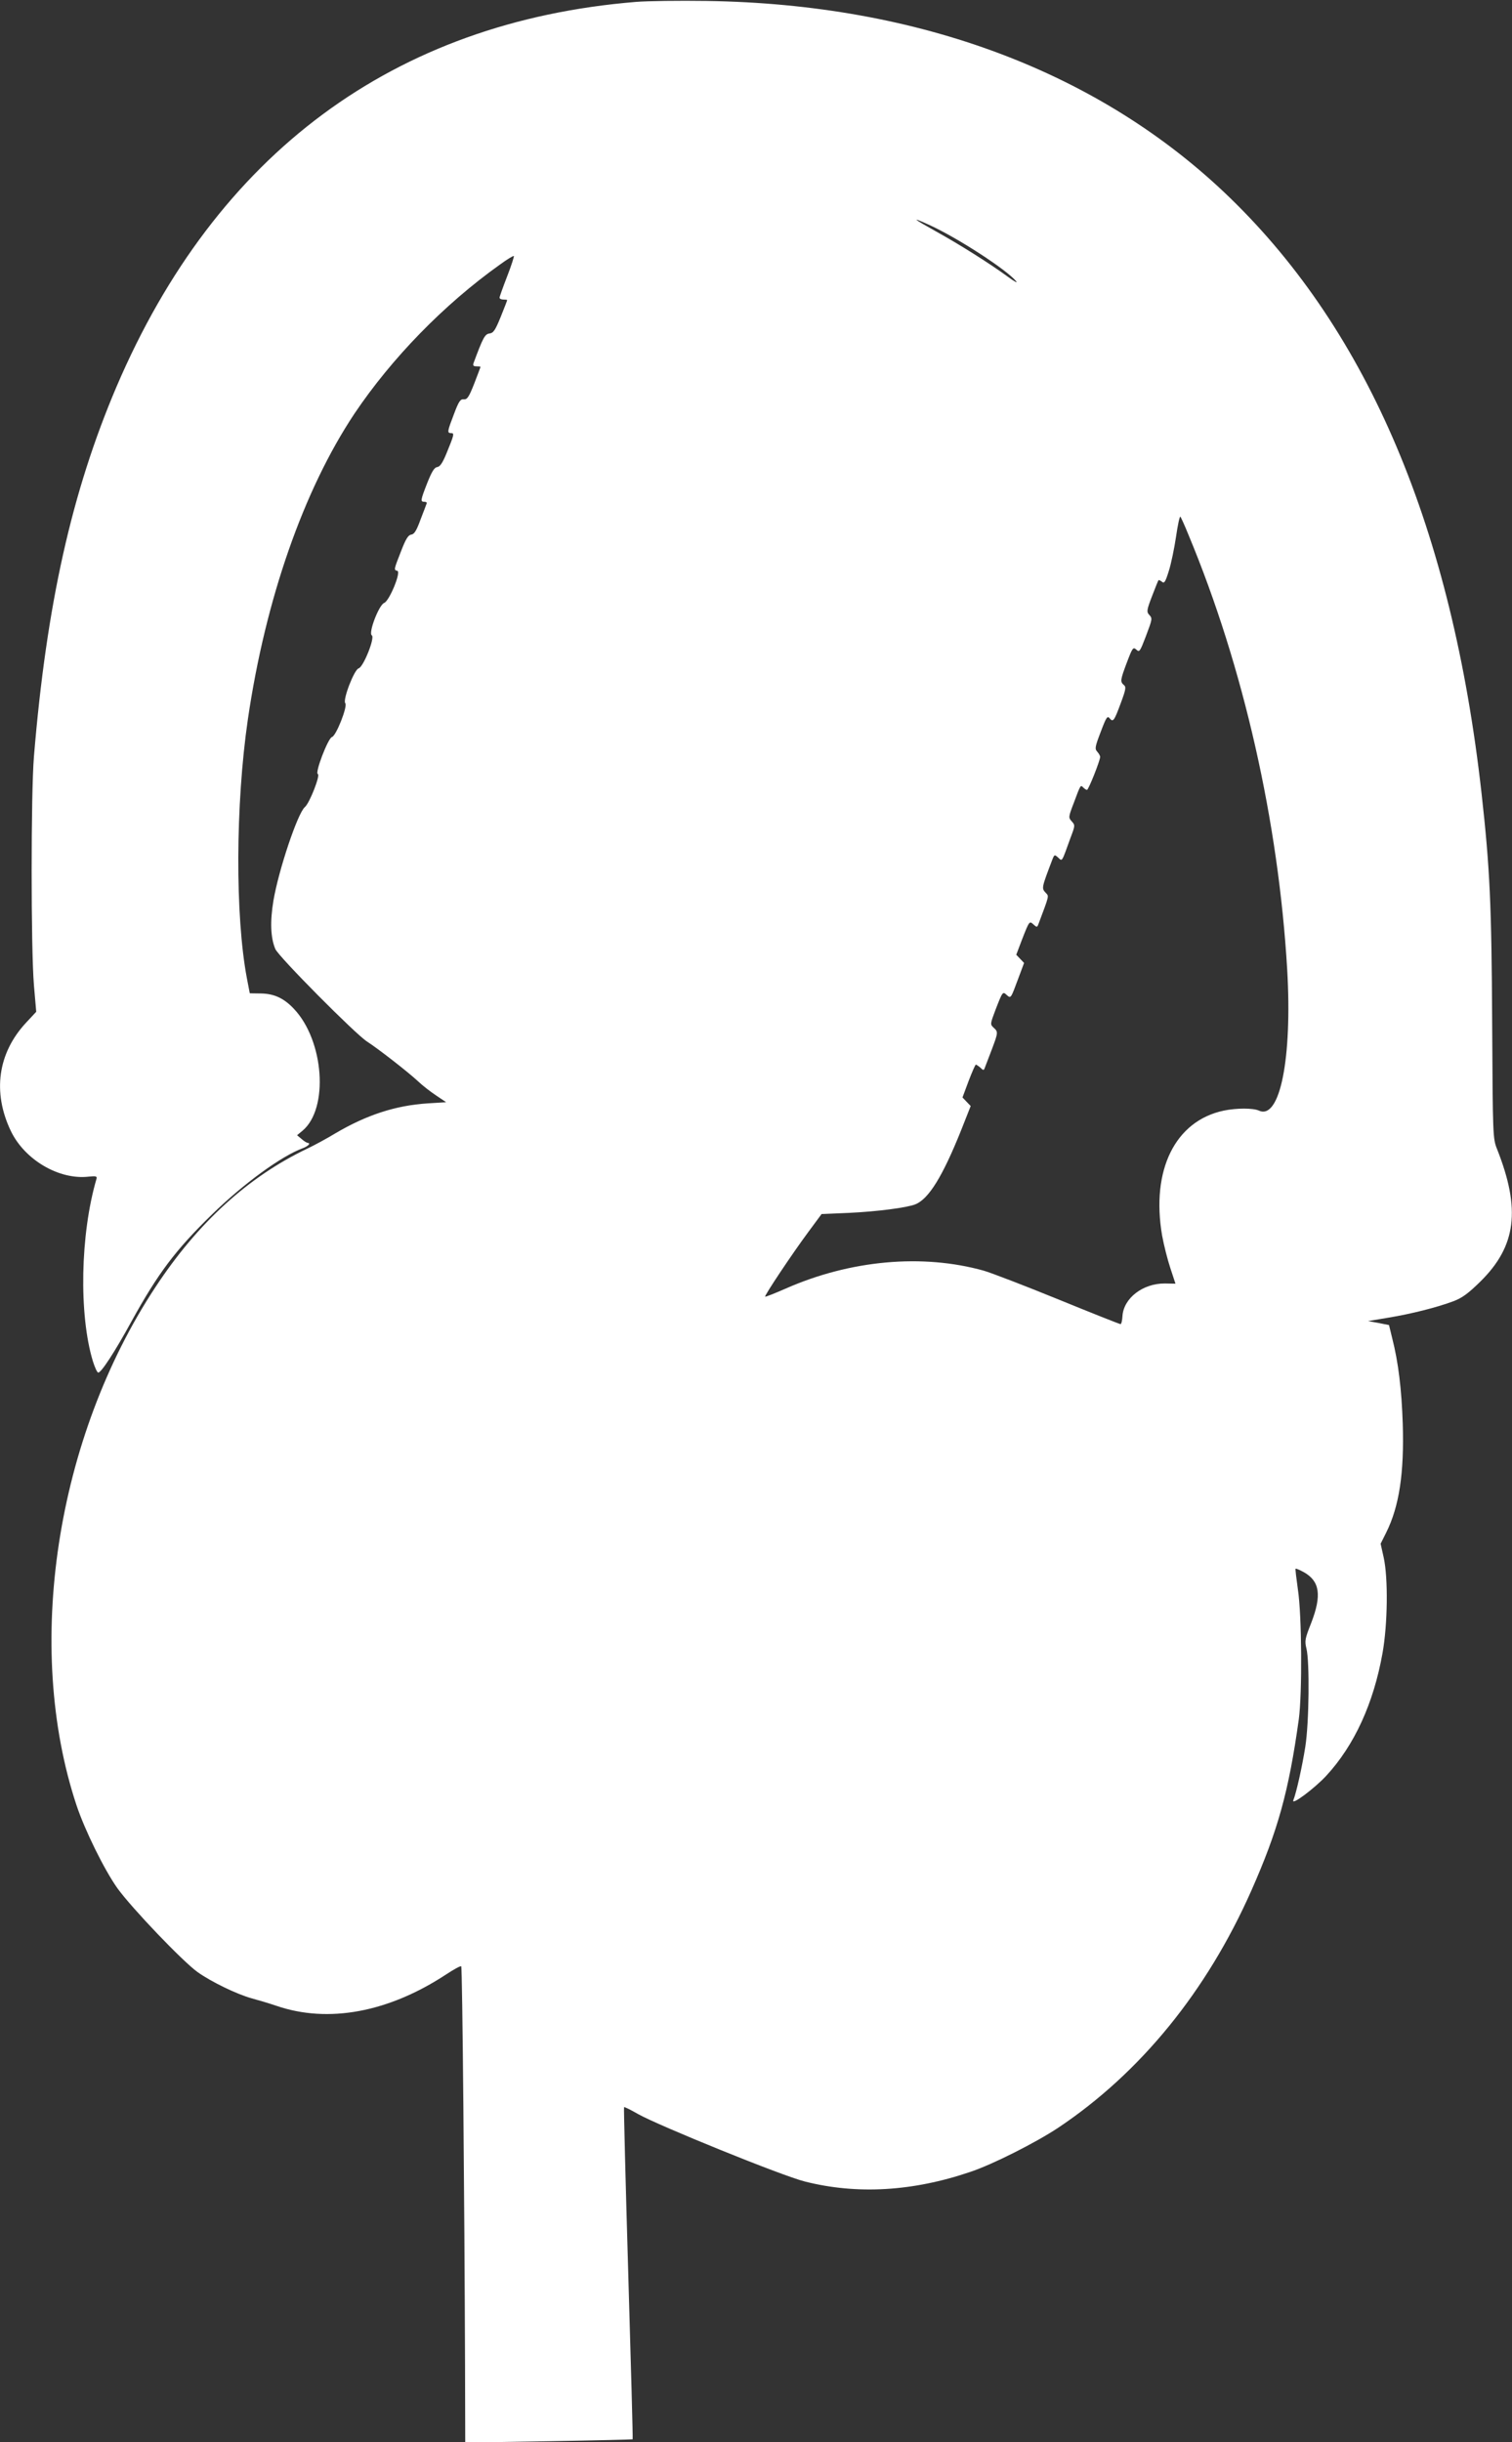 <?xml version="1.0" standalone="no"?>
<!DOCTYPE svg PUBLIC "-//W3C//DTD SVG 20010904//EN"
 "http://www.w3.org/TR/2001/REC-SVG-20010904/DTD/svg10.dtd">
<svg version="1.0" xmlns="http://www.w3.org/2000/svg"
 width="793pt" height="1280pt" viewBox="0 0 793 1280"
 preserveAspectRatio="xMidYMid meet">
<rect x="0" y="0" width="793" height="1280" fill="#333333" stroke="none"/>
<g transform="translate(0,1280) scale(0.1,-0.1)"
fill="#ffffff" stroke="none">
<path d="M3335 12790 c-1269 -104 -2201 -794 -2724 -2017 -234 -549 -367
-1140 -433 -1938 -16 -192 -16 -1009 0 -1199 l12 -139 -55 -59 c-146 -158
-175 -362 -79 -564 72 -152 253 -259 409 -241 39 4 45 2 41 -12 -85 -289 -93
-711 -19 -955 10 -32 22 -59 28 -60 15 -2 87 108 175 269 139 252 231 374 422
560 165 161 364 306 476 347 29 11 44 27 25 28 -5 1 -19 9 -31 20 l-24 20 29
24 c138 116 113 472 -46 639 -52 55 -103 79 -173 80 -32 0 -58 1 -58 1 0 1 -7
36 -15 78 -62 327 -60 912 5 1358 92 628 292 1201 559 1602 195 290 469 572
764 782 37 27 70 47 72 44 2 -2 -13 -50 -35 -106 -22 -57 -40 -107 -40 -112 0
-6 9 -10 20 -10 11 0 20 -1 20 -3 0 -2 -15 -41 -34 -88 -29 -71 -38 -84 -59
-87 -24 -3 -34 -22 -83 -154 -5 -14 -1 -18 15 -18 12 0 21 -1 21 -3 0 -2 -15
-41 -33 -88 -28 -71 -37 -84 -55 -82 -17 2 -26 -10 -51 -77 -35 -91 -37 -100
-15 -100 18 0 16 -8 -25 -108 -20 -48 -33 -68 -48 -70 -15 -2 -28 -23 -52 -83
-36 -92 -37 -99 -15 -99 9 0 14 -4 12 -8 -1 -4 -16 -42 -32 -84 -21 -58 -33
-78 -49 -80 -16 -2 -29 -23 -54 -88 -38 -97 -38 -97 -19 -102 21 -5 -42 -158
-69 -168 -28 -11 -84 -158 -65 -170 18 -11 -44 -166 -69 -173 -23 -6 -85 -166
-70 -183 13 -16 -48 -171 -70 -177 -20 -5 -91 -189 -74 -194 14 -5 -43 -152
-68 -173 -38 -32 -138 -331 -165 -491 -18 -109 -15 -194 10 -253 16 -39 420
-446 481 -485 59 -38 213 -158 265 -206 25 -24 69 -58 98 -77 l52 -35 -97 -6
c-169 -11 -321 -61 -484 -157 -46 -28 -113 -64 -149 -81 -308 -147 -572 -387
-794 -724 -523 -791 -690 -1886 -415 -2716 44 -132 146 -339 215 -436 77 -106
342 -383 420 -439 73 -52 208 -117 285 -138 30 -8 88 -25 129 -39 272 -93 587
-34 889 164 41 27 77 47 80 43 6 -5 17 -1217 20 -2092 l1 -404 438 7 c240 4
438 9 440 10 2 2 -9 393 -23 870 -14 477 -24 869 -22 871 2 2 35 -14 73 -36
106 -60 758 -325 876 -354 273 -69 566 -52 868 51 117 39 344 154 460 231 431
288 779 715 1013 1243 139 314 196 518 249 899 18 136 16 545 -5 680 -8 57
-14 106 -12 108 2 2 21 -6 43 -18 84 -47 95 -121 39 -266 -33 -83 -35 -94 -25
-135 17 -69 14 -386 -6 -514 -16 -101 -46 -238 -63 -281 -11 -29 112 63 173
129 147 159 248 379 295 643 27 151 30 393 6 501 l-16 72 29 58 c69 138 95
314 87 572 -6 179 -23 321 -55 446 l-17 70 -55 11 -55 10 108 18 c120 20 252
53 340 86 45 17 77 40 141 103 189 186 213 379 87 696 -21 53 -22 67 -25 655
-3 624 -12 817 -56 1211 -155 1379 -591 2412 -1318 3117 -679 659 -1631 1017
-2747 1033 -143 2 -309 0 -370 -5z m1541 -1170 c145 -66 406 -235 454 -295 8
-10 -11 0 -42 23 -97 71 -256 171 -377 238 -126 70 -138 81 -35 34z m1358
-1625 c288 -691 471 -1500 517 -2277 27 -465 -38 -789 -148 -739 -31 14 -117
14 -185 0 -255 -54 -382 -312 -323 -655 9 -49 28 -125 43 -170 l27 -82 -55 1
c-116 1 -217 -77 -223 -171 -1 -23 -6 -42 -10 -42 -5 0 -151 58 -325 129 -174
71 -351 139 -392 151 -322 90 -700 56 -1040 -94 -57 -25 -105 -44 -107 -42 -5
5 142 225 225 337 l71 96 143 6 c148 7 304 27 349 45 70 28 143 147 239 386
l51 129 -22 23 -21 22 32 86 c18 47 35 86 38 86 3 0 14 -7 24 -16 16 -16 18
-15 24 2 4 11 20 53 36 94 33 88 34 92 9 114 -18 17 -18 19 10 93 38 98 38 97
59 78 22 -19 21 -20 60 85 l31 83 -21 22 -20 21 30 79 c39 100 39 99 61 79 18
-16 19 -15 27 7 56 149 54 141 37 159 -23 25 -23 24 34 174 11 28 12 28 31 11
22 -20 17 -28 65 105 24 63 24 65 6 85 -18 20 -18 22 12 100 35 94 34 92 49
77 7 -7 15 -12 19 -12 8 0 69 154 69 173 0 6 -7 18 -15 27 -14 15 -12 26 18
104 29 77 35 86 47 71 18 -22 24 -13 59 82 26 70 28 83 15 93 -20 17 -18 27
17 120 29 76 32 80 49 65 16 -15 19 -10 49 68 36 96 36 95 17 116 -13 14 -11
26 16 96 17 44 32 82 34 84 2 2 10 -2 18 -8 12 -11 18 -2 36 56 12 37 29 119
38 180 9 62 19 109 23 105 3 -4 23 -47 43 -97z"/>
</g>
</svg>
